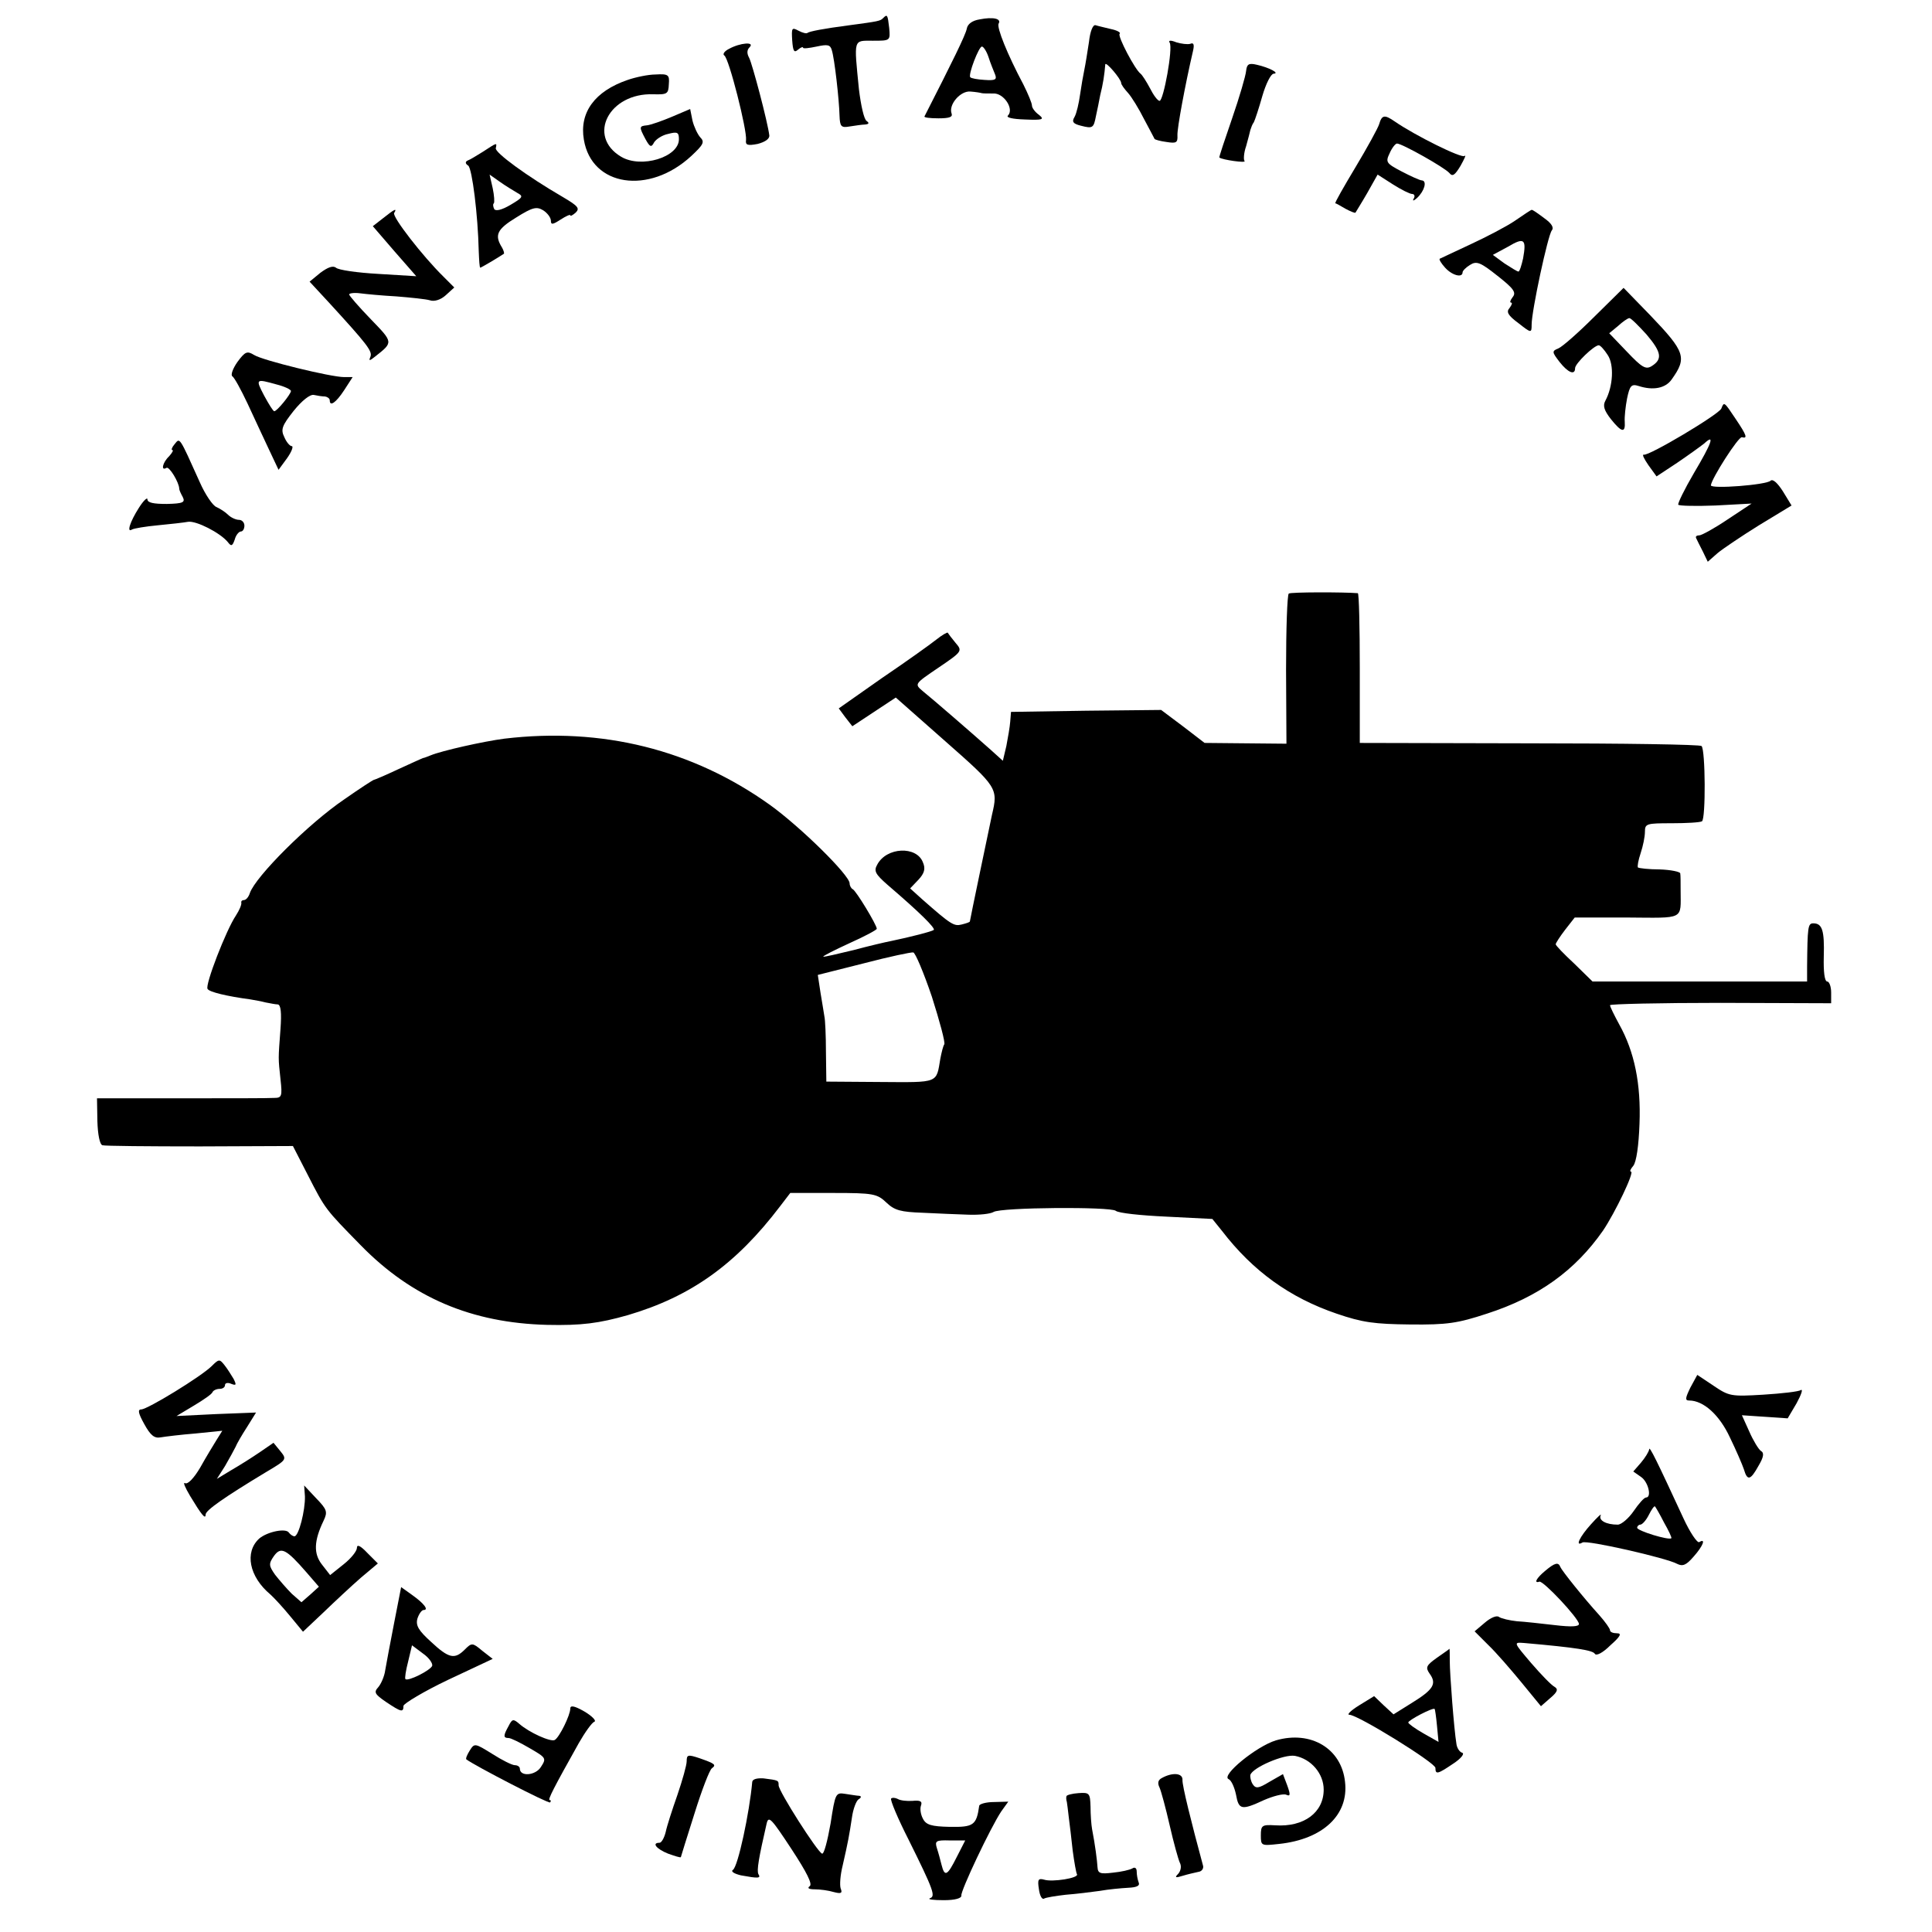 <?xml version="1.0" standalone="no"?>
<!DOCTYPE svg PUBLIC "-//W3C//DTD SVG 20010904//EN"
 "http://www.w3.org/TR/2001/REC-SVG-20010904/DTD/svg10.dtd">
<svg version="1.0" xmlns="http://www.w3.org/2000/svg"
 width="498pt" height="498pt" viewBox="0 0 498 498"
 preserveAspectRatio="xMidYMid meet">
<g transform="translate(0,498) scale(0.1,-0.1)"
fill="#000000" stroke="none">
<path d="M2276 4933 c-7 -7 -11 -8 -86 -18 -69 -9 -104 -16 -109 -20 -2 -2
-12 0 -23 6 -17 9 -18 7 -16 -25 2 -28 5 -33 15 -24 7 6 13 8 13 5 0 -3 16 -1
35 3 28 6 35 5 39 -9 7 -21 19 -128 20 -169 1 -28 4 -32 26 -28 14 2 32 5 40
5 10 1 11 4 4 9 -7 4 -15 41 -20 82 -13 132 -15 125 36 125 45 0 45 0 42 33
-4 35 -5 36 -16 25z"/>
<path d="M2525 4930 c-19 -3 -31 -12 -33 -24 -3 -16 -37 -85 -109 -226 -2 -3
14 -5 36 -5 27 0 37 3 34 12 -9 23 23 60 49 57 13 -1 25 -3 28 -4 3 -1 16 -1
30 -1 27 2 55 -40 38 -57 -5 -5 12 -9 44 -10 46 -2 51 0 36 12 -10 7 -18 18
-18 24 0 6 -10 30 -22 54 -42 79 -69 147 -64 157 8 13 -14 18 -49 11z m23 -97
c5 -16 13 -35 17 -45 5 -13 1 -16 -27 -14 -18 1 -35 4 -37 7 -6 6 22 79 30 79
4 0 12 -12 17 -27z"/>
<path d="M2807 4872 c-4 -26 -9 -58 -12 -72 -3 -14 -8 -43 -11 -64 -3 -22 -9
-48 -14 -57 -8 -13 -4 -18 16 -23 31 -8 33 -6 39 25 3 13 8 38 11 54 7 27 11
53 13 79 1 9 41 -38 41 -48 0 -4 8 -15 18 -26 9 -10 28 -41 41 -67 14 -26 26
-49 27 -51 1 -2 15 -6 31 -8 25 -4 29 -2 28 17 -1 18 20 131 40 217 4 17 2 23
-7 19 -7 -2 -23 0 -36 4 -15 6 -21 5 -17 -1 9 -14 -16 -150 -26 -150 -5 0 -16
15 -25 33 -9 17 -20 34 -24 37 -14 10 -60 97 -54 103 4 3 -7 9 -22 12 -16 4
-34 8 -40 10 -7 2 -14 -16 -17 -43z"/>
<path d="M1879 4854 c-12 -6 -17 -14 -12 -17 12 -7 59 -193 56 -218 -2 -13 4
-15 30 -10 19 5 31 13 30 22 -4 34 -44 185 -52 200 -6 11 -6 20 1 27 15 15
-24 12 -53 -4z"/>
<path d="M3212 4797 c-1 -12 -17 -67 -36 -122 -19 -55 -34 -100 -33 -101 7 -6
71 -15 65 -9 -3 3 -2 21 4 38 5 18 10 37 11 42 2 6 5 15 9 20 3 6 13 36 22 68
9 31 22 57 29 57 17 1 -12 16 -43 23 -21 5 -26 2 -28 -16z"/>
<path d="M1618 4774 c-85 -29 -125 -84 -113 -154 20 -121 168 -143 277 -42 31
29 35 36 23 48 -7 8 -16 27 -20 43 l-6 30 -47 -20 c-26 -11 -55 -21 -64 -22
-21 -2 -21 -4 -4 -36 11 -20 15 -22 22 -8 5 8 21 19 37 22 23 6 27 4 27 -14 0
-46 -97 -76 -149 -45 -89 53 -31 165 83 161 36 -1 39 1 40 26 2 24 -1 27 -34
25 -19 0 -52 -7 -72 -14z"/>
<path d="M3555 4660 c-3 -10 -31 -61 -61 -111 -30 -50 -54 -92 -52 -93 2 0 14
-7 26 -14 13 -7 25 -12 26 -10 1 2 15 24 30 50 l27 48 39 -25 c22 -14 44 -25
50 -25 6 0 8 -6 4 -12 -4 -7 0 -6 9 2 19 18 26 44 12 45 -5 0 -29 11 -52 23
-40 21 -42 24 -31 47 6 14 15 25 19 25 13 0 123 -62 135 -76 8 -10 14 -6 29
19 10 18 15 29 10 25 -7 -7 -128 53 -180 89 -26 18 -33 17 -40 -7z"/>
<path d="M1245 4589 c-16 -10 -34 -21 -40 -23 -6 -3 -6 -8 2 -13 10 -8 25
-127 27 -220 1 -24 2 -43 4 -43 2 0 43 24 61 36 1 2 -1 9 -5 16 -20 32 -13 47
36 77 43 27 53 29 70 19 11 -7 20 -19 20 -27 0 -11 5 -10 25 3 14 9 25 14 25
11 0 -3 6 0 14 7 11 11 6 17 -33 40 -93 54 -176 115 -173 126 3 15 4 15 -33
-9z m88 -106 c17 -9 15 -12 -17 -31 -22 -13 -38 -17 -42 -11 -3 6 -4 13 -1 15
2 3 1 20 -3 39 l-8 35 27 -19 c14 -10 34 -22 44 -28z"/>
<path d="M988 4418 l-27 -21 56 -65 56 -64 -98 6 c-54 3 -103 10 -109 16 -8 6
-21 1 -40 -13 l-28 -23 50 -54 c98 -107 112 -125 107 -139 -5 -12 -3 -12 12 0
47 37 47 36 -11 96 -31 32 -56 61 -56 64 0 3 12 5 28 3 15 -2 57 -6 94 -8 37
-3 76 -7 86 -10 11 -4 28 1 41 13 l22 20 -28 28 c-54 53 -133 155 -127 164 8
13 2 11 -28 -13z"/>
<path d="M3905 4411 c-22 -15 -74 -42 -115 -61 -41 -19 -77 -36 -79 -37 -2 -2
4 -12 14 -23 18 -20 45 -27 45 -12 0 4 9 13 19 19 17 11 27 7 71 -28 42 -33
49 -43 39 -55 -6 -8 -8 -14 -4 -14 4 0 2 -6 -4 -14 -9 -10 -4 -19 23 -39 33
-26 34 -26 34 -4 0 36 42 231 52 243 6 7 0 18 -20 32 -16 12 -30 22 -32 21 -2
0 -21 -13 -43 -28z m21 -97 c-4 -18 -9 -34 -12 -34 -3 0 -19 10 -36 21 l-30
22 39 21 c42 25 48 20 39 -30z"/>
<path d="M4110 4164 c-41 -41 -83 -78 -93 -82 -17 -7 -17 -9 3 -35 22 -28 40
-35 40 -16 0 12 49 59 61 59 4 0 14 -11 23 -25 17 -25 14 -81 -6 -118 -7 -13
-3 -25 14 -47 28 -35 38 -37 36 -7 -1 12 2 39 6 60 7 33 11 38 30 32 37 -12
69 -6 85 17 40 56 35 71 -55 165 l-69 71 -75 -74z m134 -46 c39 -46 42 -64 13
-82 -15 -9 -25 -3 -63 37 l-46 48 23 19 c12 11 25 20 29 20 4 0 23 -19 44 -42z"/>
<path d="M612 4047 c-12 -17 -18 -34 -13 -37 5 -3 22 -34 39 -70 17 -36 41
-89 55 -118 l25 -53 22 30 c12 17 17 31 12 31 -5 0 -14 11 -19 23 -10 20 -6
30 24 68 21 26 42 43 52 41 9 -2 22 -4 29 -4 6 -1 12 -5 12 -10 0 -17 16 -6
37 26 l22 34 -22 0 c-34 0 -210 43 -232 57 -18 11 -23 9 -43 -18z m101 -58
c20 -5 37 -13 37 -17 -1 -9 -36 -52 -43 -52 -3 0 -14 18 -26 40 -23 44 -22 44
32 29z"/>
<path d="M4437 3927 c-6 -15 -187 -123 -200 -119 -5 1 1 -11 12 -27 l21 -29
53 35 c28 19 60 42 70 50 28 26 20 2 -27 -77 -24 -41 -42 -78 -40 -81 2 -3 45
-4 96 -2 l93 5 -62 -41 c-34 -23 -67 -41 -73 -41 -7 0 -10 -3 -8 -7 2 -5 10
-20 17 -34 l13 -27 25 22 c13 11 62 44 107 72 l84 51 -22 36 c-14 22 -26 33
-32 28 -10 -11 -154 -22 -154 -12 2 18 71 126 80 124 15 -4 13 4 -16 47 -30
45 -30 45 -37 27z"/>
<path d="M450 3835 c-7 -8 -9 -15 -6 -15 4 0 0 -7 -8 -16 -17 -16 -22 -39 -7
-30 7 5 33 -38 33 -54 0 -3 4 -12 9 -21 7 -14 1 -17 -41 -18 -34 0 -50 3 -50
12 0 6 -10 -3 -22 -22 -23 -36 -32 -65 -18 -56 5 3 35 8 67 11 32 3 67 7 78 9
21 3 82 -28 102 -52 9 -12 12 -11 18 6 3 12 11 21 16 21 5 0 9 7 9 15 0 8 -6
15 -14 15 -8 0 -21 6 -28 13 -7 7 -21 16 -30 20 -9 3 -29 32 -43 64 -54 120
-51 115 -65 98z"/>
<path d="M3322 3450 c-4 -3 -7 -91 -7 -196 l1 -191 -106 1 -105 1 -56 43 -56
42 -194 -2 -193 -3 -2 -25 c-1 -14 -6 -42 -10 -63 l-9 -38 -31 28 c-46 41
-151 132 -176 152 -21 18 -21 18 41 60 62 42 62 43 44 64 -10 12 -19 24 -20
26 -1 2 -15 -6 -30 -18 -15 -12 -78 -57 -140 -99 l-111 -78 17 -23 18 -23 56
37 56 37 128 -113 c134 -118 136 -121 120 -189 -7 -33 -57 -272 -57 -275 0 -2
-9 -5 -21 -8 -20 -5 -27 -1 -102 65 l-31 28 21 22 c16 17 19 29 12 45 -16 43
-94 40 -118 -6 -9 -16 -5 -24 27 -52 84 -72 123 -111 119 -116 -5 -4 -59 -18
-112 -29 -11 -2 -54 -12 -95 -23 -41 -10 -76 -18 -78 -17 -1 2 29 17 68 35 38
17 70 34 70 37 0 10 -54 99 -62 102 -4 2 -8 9 -8 15 0 21 -126 145 -205 202
-200 143 -433 201 -685 171 -54 -7 -161 -31 -190 -43 -8 -3 -17 -7 -20 -7 -3
-1 -31 -14 -64 -29 -32 -15 -60 -27 -62 -27 -2 0 -36 -22 -76 -50 -93 -63
-229 -199 -244 -242 -3 -10 -10 -18 -15 -18 -5 0 -8 -3 -7 -7 1 -5 -5 -19 -14
-33 -25 -37 -80 -179 -73 -189 4 -8 50 -19 110 -27 11 -2 29 -5 40 -8 11 -2
25 -5 31 -5 8 -1 10 -22 7 -63 -6 -80 -6 -74 0 -130 5 -44 3 -48 -16 -48 -12
-1 -120 -1 -240 -1 l-217 0 1 -59 c1 -34 6 -60 13 -62 6 -2 119 -3 251 -3
l240 1 38 -74 c46 -90 45 -88 137 -182 132 -135 286 -200 480 -205 89 -2 134
4 208 25 163 48 279 131 393 281 l26 34 111 0 c103 0 113 -2 137 -25 21 -20
37 -24 93 -26 37 -2 90 -4 118 -5 28 -1 57 2 65 7 19 12 301 14 315 3 7 -6 65
-12 130 -15 l119 -6 25 -31 c80 -104 175 -172 295 -213 67 -23 98 -27 190 -28
95 -1 122 3 198 28 133 43 227 111 299 214 31 46 82 152 72 152 -4 0 -1 7 6
15 8 10 14 52 16 108 4 103 -13 186 -52 256 -13 24 -24 46 -24 50 0 3 128 6
285 6 l285 -1 0 28 c0 15 -5 28 -10 28 -7 0 -10 25 -9 64 2 68 -4 86 -27 86
-14 0 -15 -9 -16 -112 l0 -38 -277 0 -276 0 -47 46 c-27 25 -48 47 -48 50 0 3
11 20 24 37 l25 32 135 0 c150 -1 138 -7 138 70 0 19 0 39 -1 44 -1 4 -24 9
-53 10 -28 0 -53 3 -56 5 -2 3 1 19 7 37 6 18 11 42 11 55 0 21 4 22 69 22 38
0 73 2 78 5 10 6 9 184 -1 194 -3 4 -203 7 -444 7 l-437 1 0 193 c0 105 -2
192 -5 193 -37 3 -174 3 -178 -1z m-920 -1039 c20 -63 35 -118 32 -123 -3 -4
-7 -21 -10 -36 -11 -65 -2 -62 -155 -61 l-139 1 -1 76 c0 43 -2 84 -4 92 -1 8
-6 36 -10 61 l-7 46 119 30 c65 17 122 29 127 28 5 0 27 -52 48 -114z"/>
<path d="M546 1459 c-27 -27 -166 -112 -182 -112 -10 0 -7 -11 8 -38 16 -29
26 -37 42 -34 12 2 52 7 90 10 l69 7 -15 -24 c-8 -13 -27 -44 -42 -71 -16 -27
-32 -44 -39 -40 -6 3 0 -11 13 -33 29 -48 40 -62 40 -48 0 11 49 45 155 109
54 32 55 33 38 54 l-18 22 -35 -24 c-19 -13 -52 -34 -73 -46 l-38 -23 21 33
c11 19 23 41 27 49 3 8 17 32 30 52 l23 37 -103 -4 -102 -5 45 27 c25 15 47
30 48 35 2 4 10 8 18 8 8 0 14 4 14 10 0 5 7 7 16 3 13 -5 14 -3 6 13 -6 10
-16 26 -24 36 -12 15 -14 15 -32 -3z"/>
<path d="M4357 1403 c-13 -27 -14 -33 -3 -33 37 0 78 -37 105 -95 16 -33 32
-70 36 -82 9 -31 17 -29 38 9 13 22 15 33 6 38 -6 4 -20 27 -30 50 l-19 42 59
-4 59 -4 23 39 c12 22 17 37 11 34 -5 -4 -49 -9 -97 -12 -83 -5 -88 -4 -128
23 l-42 28 -18 -33z"/>
<path d="M4251 1244 c-1 -6 -10 -21 -21 -34 l-20 -23 20 -14 c19 -13 28 -53
13 -53 -5 0 -19 -16 -32 -35 -13 -19 -32 -35 -41 -35 -30 0 -50 11 -44 24 3 6
-8 -4 -25 -23 -29 -32 -42 -59 -22 -47 11 7 217 -40 244 -55 14 -7 23 -4 42
18 25 28 33 49 15 38 -5 -3 -24 25 -41 62 -68 147 -88 188 -88 177z m38 -188
c12 -21 21 -40 19 -41 -6 -6 -88 19 -88 27 0 4 4 8 8 8 5 0 15 11 22 25 7 14
14 24 16 22 1 -1 12 -19 23 -41z"/>
<path d="M786 1123 c1 -36 -16 -103 -27 -103 -4 0 -10 4 -14 9 -7 13 -56 3
-77 -15 -38 -35 -26 -98 29 -144 10 -9 33 -34 51 -56 l33 -40 53 50 c29 28 72
68 96 89 l44 37 -27 27 c-18 19 -27 23 -27 13 0 -8 -15 -27 -34 -42 l-35 -28
-21 27 c-22 28 -21 61 4 113 11 23 9 29 -19 58 l-31 33 2 -28z m4 -196 l32
-37 -22 -20 -23 -20 -25 22 c-13 13 -32 35 -43 49 -16 23 -17 28 -3 48 18 25
31 19 84 -42z"/>
<path d="M3983 931 c-23 -19 -30 -33 -15 -28 10 3 101 -94 102 -109 0 -7 -20
-8 -62 -3 -35 4 -79 9 -98 10 -19 2 -40 7 -46 11 -6 5 -22 -2 -37 -15 l-26
-22 35 -35 c20 -19 58 -63 86 -97 l50 -61 24 21 c19 16 21 23 11 29 -8 4 -35
32 -60 61 -46 54 -46 54 -19 52 137 -12 178 -19 183 -28 4 -6 21 3 40 22 26
23 30 31 17 31 -10 0 -18 3 -18 8 0 4 -12 21 -27 38 -40 44 -97 115 -101 125
-5 13 -14 11 -39 -10z"/>
<path d="M1016 797 c-10 -51 -20 -105 -23 -122 -2 -16 -11 -36 -18 -44 -12
-13 -9 -18 20 -38 39 -26 45 -28 45 -10 1 6 52 37 115 67 l115 54 -27 21 c-25
21 -27 21 -45 3 -26 -26 -41 -23 -87 20 -32 29 -40 42 -35 60 4 12 11 22 16
22 14 0 1 17 -30 39 l-28 20 -18 -92z m98 -111 c-5 -12 -63 -41 -69 -34 -2 2
1 22 7 45 l10 42 28 -21 c16 -11 26 -26 24 -32z"/>
<path d="M3704 707 c-28 -20 -30 -25 -19 -41 19 -26 10 -41 -45 -75 l-48 -30
-25 23 -25 24 -39 -24 c-21 -13 -32 -24 -25 -24 22 0 222 -124 222 -137 0 -18
6 -16 46 11 20 13 30 26 23 28 -7 2 -14 13 -15 24 -6 36 -17 179 -17 212 0 17
0 32 -1 32 0 -1 -15 -11 -32 -23z m0 -175 l4 -42 -39 22 c-21 12 -39 25 -39
28 0 6 63 39 68 35 1 -1 4 -21 6 -43z"/>
<path d="M1470 576 c0 -17 -28 -74 -40 -81 -10 -6 -66 19 -92 42 -15 13 -18
12 -27 -6 -14 -25 -14 -31 0 -31 6 0 30 -12 54 -26 43 -25 44 -26 29 -49 -14
-22 -54 -25 -54 -4 0 5 -6 9 -13 9 -7 0 -33 13 -58 29 -45 28 -46 28 -58 9 -7
-11 -11 -21 -9 -23 21 -16 212 -115 216 -111 3 4 2 6 -1 6 -6 0 10 31 75 147
16 28 34 53 40 55 6 2 -5 14 -25 26 -26 15 -37 17 -37 8z"/>
<path d="M3289 494 c-50 -15 -143 -91 -122 -100 7 -3 15 -21 19 -40 7 -39 14
-41 72 -14 23 10 49 17 57 14 11 -5 12 -1 3 24 l-11 29 -35 -20 c-28 -17 -35
-18 -43 -6 -5 8 -7 19 -6 24 6 19 87 54 115 49 42 -8 74 -46 74 -87 0 -59 -51
-97 -125 -92 -34 2 -37 0 -37 -26 0 -27 1 -27 47 -22 113 12 180 75 170 160
-9 86 -88 133 -178 107z"/>
<path d="M1770 440 c0 -10 -11 -49 -24 -87 -13 -37 -27 -80 -30 -95 -4 -16
-11 -28 -16 -28 -21 0 -8 -16 22 -28 17 -6 32 -11 33 -9 0 1 16 52 35 112 19
61 39 113 45 117 12 9 8 12 -32 26 -30 10 -33 9 -33 -8z"/>
<path d="M2995 397 c-10 -5 -12 -13 -6 -25 4 -9 16 -53 26 -97 10 -44 22 -87
26 -96 5 -9 3 -21 -4 -29 -10 -10 -7 -11 12 -5 13 4 31 8 40 10 9 1 14 9 12
16 -30 111 -54 207 -53 221 1 18 -26 20 -53 5z"/>
<path d="M1939 387 c-7 -79 -37 -220 -50 -227 -6 -4 4 -10 21 -14 44 -8 52 -8
45 3 -5 9 1 43 21 130 5 22 12 14 64 -65 40 -61 55 -91 47 -96 -7 -5 -2 -8 13
-8 14 0 36 -3 49 -7 19 -5 23 -3 18 9 -3 9 -1 35 5 59 14 61 17 78 24 124 3
22 11 43 17 47 7 4 8 8 2 9 -5 0 -22 3 -36 5 -25 4 -26 2 -38 -76 -8 -45 -17
-80 -22 -78 -12 4 -112 161 -112 176 0 13 0 13 -39 18 -17 1 -28 -2 -29 -9z"/>
<path d="M2749 350 c-1 -3 -1 -9 1 -15 1 -5 3 -23 5 -40 2 -16 7 -55 10 -85 4
-30 9 -58 11 -61 6 -10 -64 -21 -85 -14 -15 4 -17 0 -13 -25 2 -16 8 -27 13
-24 5 3 30 7 56 10 27 2 66 7 88 10 22 4 55 7 73 8 22 1 31 5 27 14 -3 8 -5
20 -5 28 0 9 -5 12 -11 8 -7 -4 -29 -9 -50 -11 -33 -4 -39 -2 -40 14 -1 17 -6
57 -14 98 -2 11 -4 37 -4 58 -1 35 -3 37 -31 35 -16 -1 -31 -5 -31 -8z"/>
<path d="M2297 344 c-3 -3 17 -51 45 -106 65 -131 70 -146 55 -151 -7 -3 9 -5
36 -5 29 0 46 5 45 12 -2 12 75 175 103 217 l18 25 -37 -1 c-20 0 -38 -5 -38
-10 -7 -50 -15 -55 -76 -54 -47 1 -61 5 -69 21 -6 11 -8 26 -5 34 4 11 -2 14
-22 12 -15 -1 -32 1 -38 5 -6 3 -14 4 -17 1z m169 -151 c-24 -48 -31 -52 -39
-20 -3 12 -8 31 -12 43 -6 19 -2 21 33 20 l40 0 -22 -43z"/>
</g>
</svg>
